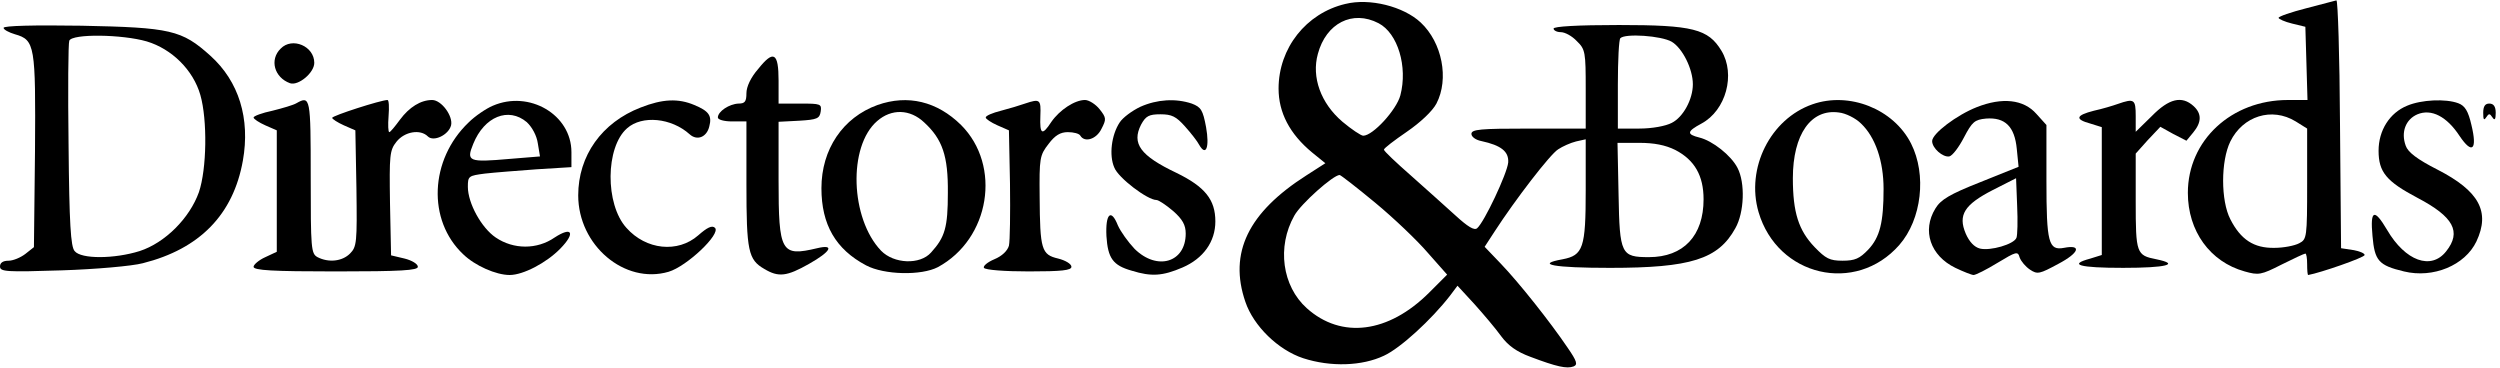 <?xml version="1.0" standalone="no"?>
<!DOCTYPE svg PUBLIC "-//W3C//DTD SVG 20010904//EN"
 "http://www.w3.org/TR/2001/REC-SVG-20010904/DTD/svg10.dtd">
<svg version="1.0" xmlns="http://www.w3.org/2000/svg"
 width="700pt" height="103pt" viewBox="0 0 700 103"
 preserveAspectRatio="xMidYMid meet">

<g transform="translate(0,103) scale(0.1,-0.1)"
fill="#000000" stroke="none">
<path d="M3767 1019 c-110 -26 -187 -124 -187 -237 0 -67 31 -127 94 -179 l37
-30 -53 -34 c-163 -104 -218 -217 -171 -354 23 -68 92 -135 162 -158 77 -25
165 -22 226 7 46 21 133 101 185 168 l21 28 47 -51 c26 -29 60 -69 75 -90 20
-27 44 -44 82 -58 74 -28 102 -34 121 -27 12 5 10 14 -17 53 -48 71 -136 182
-187 235 l-45 47 28 43 c57 88 156 217 178 230 12 8 34 18 50 22 l27 6 0 -143
c0 -161 -7 -182 -65 -193 -78 -14 -25 -24 133 -24 226 0 303 24 351 111 25 44
28 127 6 169 -18 35 -70 76 -107 85 -36 9 -35 17 6 39 69 37 96 138 56 204
-37 61 -80 72 -287 72 -116 0 -183 -4 -183 -10 0 -5 9 -10 20 -10 12 0 32 -11
45 -25 24 -23 25 -31 25 -135 l0 -110 -160 0 c-135 0 -160 -2 -160 -15 0 -8
12 -17 28 -20 55 -12 77 -29 75 -60 -3 -31 -67 -167 -87 -184 -8 -7 -26 4 -61
36 -28 25 -84 76 -125 112 -41 36 -75 68 -75 72 0 4 29 26 64 50 38 26 72 58
83 79 36 69 16 171 -44 227 -48 45 -143 69 -211 52z m93 -54 c54 -28 82 -122
61 -202 -11 -41 -77 -113 -104 -113 -6 0 -33 18 -58 39 -61 52 -87 125 -69
190 23 86 97 124 170 86z m821 -52 c30 -18 59 -76 59 -119 0 -42 -27 -92 -59
-108 -17 -9 -55 -16 -91 -16 l-60 0 0 123 c0 68 3 127 7 130 13 14 115 7 144
-10z m10 -303 c54 -28 79 -72 79 -138 0 -102 -56 -162 -153 -162 -78 0 -82 8
-85 174 l-3 146 61 0 c41 0 73 -6 101 -20z m-840 -148 c52 -43 118 -106 147
-140 l54 -61 -50 -50 c-114 -114 -246 -131 -343 -44 -69 62 -84 172 -35 259
18 33 109 114 127 114 3 0 48 -35 100 -78z"/>
<path d="M6458 1007 c-43 -11 -78 -23 -78 -27 0 -3 17 -11 38 -16 l37 -9 3
-102 3 -103 -55 0 c-158 0 -280 -113 -280 -260 0 -107 62 -193 159 -220 39
-11 46 -10 103 19 34 17 64 31 67 31 3 0 5 -13 5 -30 0 -16 1 -30 3 -30 34 6
158 49 158 56 0 5 -15 11 -33 14 l-33 5 -3 348 c-1 191 -6 346 -10 346 -4 -1
-42 -11 -84 -22z m-30 -317 l32 -20 0 -155 c0 -150 -1 -155 -22 -166 -13 -7
-44 -13 -70 -13 -57 -1 -94 23 -123 80 -27 52 -27 163 0 218 35 71 116 97 183
56z"/>
<path d="M10 952 c0 -5 15 -13 32 -18 56 -16 58 -31 56 -327 l-3 -269 -24 -19
c-13 -10 -34 -19 -47 -19 -16 0 -24 -6 -24 -16 0 -15 17 -16 173 -11 94 3 197
12 227 20 159 40 253 136 280 287 21 118 -11 222 -91 294 -80 72 -111 79 -361
84 -132 2 -218 0 -218 -6z m401 -38 c70 -21 130 -80 150 -150 20 -70 18 -207
-4 -272 -26 -73 -95 -142 -166 -165 -70 -22 -164 -23 -182 0 -11 12 -15 77
-17 296 -2 154 -1 286 2 293 8 20 148 18 217 -2z"/>
<path d="M786 894 c-32 -31 -18 -81 26 -97 23 -8 68 29 68 57 0 47 -62 73 -94
40z"/>
<path d="M2123 837 c-21 -24 -33 -50 -33 -68 0 -23 -4 -29 -22 -29 -26 -1 -58
-22 -58 -39 0 -6 17 -11 40 -11 l40 0 0 -175 c0 -188 5 -212 50 -238 40 -24
63 -21 125 14 62 35 73 56 23 44 -101 -24 -108 -12 -108 191 l0 163 58 3 c50
3 57 6 60 26 3 21 0 22 -57 22 l-61 0 0 64 c0 79 -14 87 -57 33z"/>
<path d="M830 741 c-8 -5 -39 -14 -67 -21 -29 -6 -53 -15 -53 -19 0 -4 15 -14
33 -22 l32 -14 0 -170 0 -170 -32 -15 c-18 -8 -33 -21 -33 -27 0 -10 53 -13
230 -13 184 0 230 3 230 13 0 8 -17 18 -37 23 l-38 9 -3 146 c-2 135 -1 148
18 172 23 29 67 36 88 15 16 -16 58 4 65 31 6 26 -27 71 -53 71 -32 0 -64 -20
-90 -55 -14 -19 -27 -35 -30 -35 -3 0 -4 20 -2 45 2 25 1 45 -3 45 -18 0 -155
-44 -155 -50 0 -3 15 -13 33 -21 l32 -14 3 -162 c2 -152 1 -164 -18 -183 -22
-22 -60 -26 -91 -10 -18 10 -19 23 -19 225 0 222 -1 228 -40 206z"/>
<path d="M1380 734 c-19 -8 -50 -29 -68 -47 -109 -104 -116 -274 -15 -369 33
-32 92 -58 130 -58 38 0 103 34 142 74 43 44 33 63 -16 31 -49 -34 -115 -34
-165 0 -40 27 -78 96 -78 142 0 30 2 31 48 37 26 3 91 8 145 12 l97 6 0 42 c0
105 -118 174 -220 130z m95 -46 c15 -14 28 -38 31 -60 l6 -36 -86 -7 c-114
-10 -121 -7 -101 42 31 77 99 104 150 61z"/>
<path d="M1794 729 c-109 -42 -175 -135 -175 -246 0 -140 130 -250 253 -214
51 15 147 106 130 123 -8 8 -22 1 -47 -21 -57 -50 -146 -41 -201 21 -60 66
-59 226 2 279 42 37 124 29 175 -17 21 -19 48 -8 55 22 8 30 -1 43 -42 60 -45
19 -89 17 -150 -7z"/>
<path d="M2457 736 c-97 -35 -157 -124 -157 -233 0 -102 40 -171 125 -216 51
-27 155 -29 201 -5 146 79 179 284 65 398 -67 66 -149 86 -234 56z m131 -49
c51 -47 67 -94 66 -197 0 -97 -8 -124 -47 -167 -31 -35 -104 -32 -140 5 -86
90 -93 292 -11 363 40 35 92 34 132 -4z"/>
<path d="M2870 740 c-14 -5 -44 -14 -67 -20 -24 -6 -43 -14 -43 -19 0 -4 15
-14 33 -22 l32 -14 3 -150 c1 -82 0 -160 -3 -173 -4 -14 -19 -29 -41 -38 -19
-8 -32 -19 -29 -24 4 -6 59 -10 126 -10 92 0 119 3 119 13 0 8 -17 18 -37 23
-47 11 -51 25 -52 173 -1 108 0 116 25 148 18 24 33 33 54 33 16 0 32 -4 35
-10 12 -20 45 -10 59 19 14 27 14 31 -5 55 -11 14 -30 26 -41 26 -29 0 -71
-28 -94 -61 -26 -40 -33 -36 -31 16 2 47 -1 49 -43 35z"/>
<path d="M3193 731 c-23 -11 -49 -30 -58 -44 -23 -35 -30 -92 -15 -126 11 -29
93 -91 118 -91 6 0 27 -14 47 -31 26 -23 35 -39 35 -63 0 -81 -80 -105 -143
-43 -18 19 -39 48 -47 66 -19 48 -35 33 -32 -30 4 -62 18 -82 71 -97 55 -17
86 -15 142 9 58 25 92 72 92 129 0 61 -29 97 -109 136 -101 48 -126 82 -99
135 13 24 22 29 54 29 32 0 44 -6 69 -34 17 -19 35 -42 40 -52 19 -33 29 -6
19 50 -9 48 -14 56 -40 66 -45 15 -97 12 -144 -9z"/>
<path d="M5075 738 c-118 -41 -187 -179 -151 -302 53 -180 272 -231 394 -92
63 72 77 197 33 284 -49 97 -173 146 -276 110z m136 -54 c40 -38 63 -105 63
-183 0 -93 -10 -135 -43 -170 -24 -25 -37 -31 -72 -31 -36 0 -47 6 -78 38 -45
47 -61 97 -61 193 0 123 51 195 129 184 19 -2 47 -16 62 -31z"/>
<path d="M5535 730 c-56 -22 -125 -74 -125 -95 0 -20 30 -46 48 -43 9 2 27 26
41 53 23 44 30 50 62 53 53 4 80 -22 86 -85 l5 -50 -107 -43 c-86 -34 -111
-49 -126 -74 -38 -62 -14 -132 56 -166 23 -11 46 -20 51 -20 6 0 36 15 67 34
53 32 57 33 62 15 4 -11 17 -26 29 -34 21 -14 27 -12 79 16 59 31 67 55 16 45
-43 -8 -49 14 -49 188 l0 156 -28 31 c-36 41 -96 47 -167 19z m111 -366 c-7
-18 -73 -37 -102 -30 -16 4 -30 19 -40 42 -22 52 -4 81 76 122 l65 33 3 -77
c2 -43 1 -83 -2 -90z"/>
<path d="M5930 739 c-14 -5 -44 -14 -67 -19 -51 -13 -54 -24 -10 -36 l32 -10
0 -179 0 -179 -32 -10 c-63 -17 -32 -26 92 -26 120 0 161 10 93 24 -56 11 -58
16 -58 162 l0 134 34 38 35 37 36 -20 37 -19 19 23 c24 29 24 53 1 74 -33 30
-69 21 -117 -28 l-45 -44 0 44 c0 47 -4 50 -50 34z"/>
<path d="M6740 734 c-49 -20 -80 -69 -80 -126 0 -60 22 -86 109 -132 101 -53
124 -95 80 -150 -42 -53 -114 -27 -165 60 -36 61 -48 57 -41 -17 6 -69 17 -82
88 -99 82 -20 171 17 203 84 39 83 8 141 -109 201 -57 29 -83 49 -89 67 -14
38 0 74 33 88 39 16 82 -6 118 -61 35 -52 50 -39 33 31 -9 39 -18 54 -37 61
-35 13 -103 10 -143 -7z"/>
<path d="M6953 714 c0 -19 2 -22 8 -13 8 12 10 12 18 0 6 -9 9 -6 9 13 0 18
-6 26 -18 26 -12 0 -17 -8 -17 -26z"/>
</g>
</svg>
